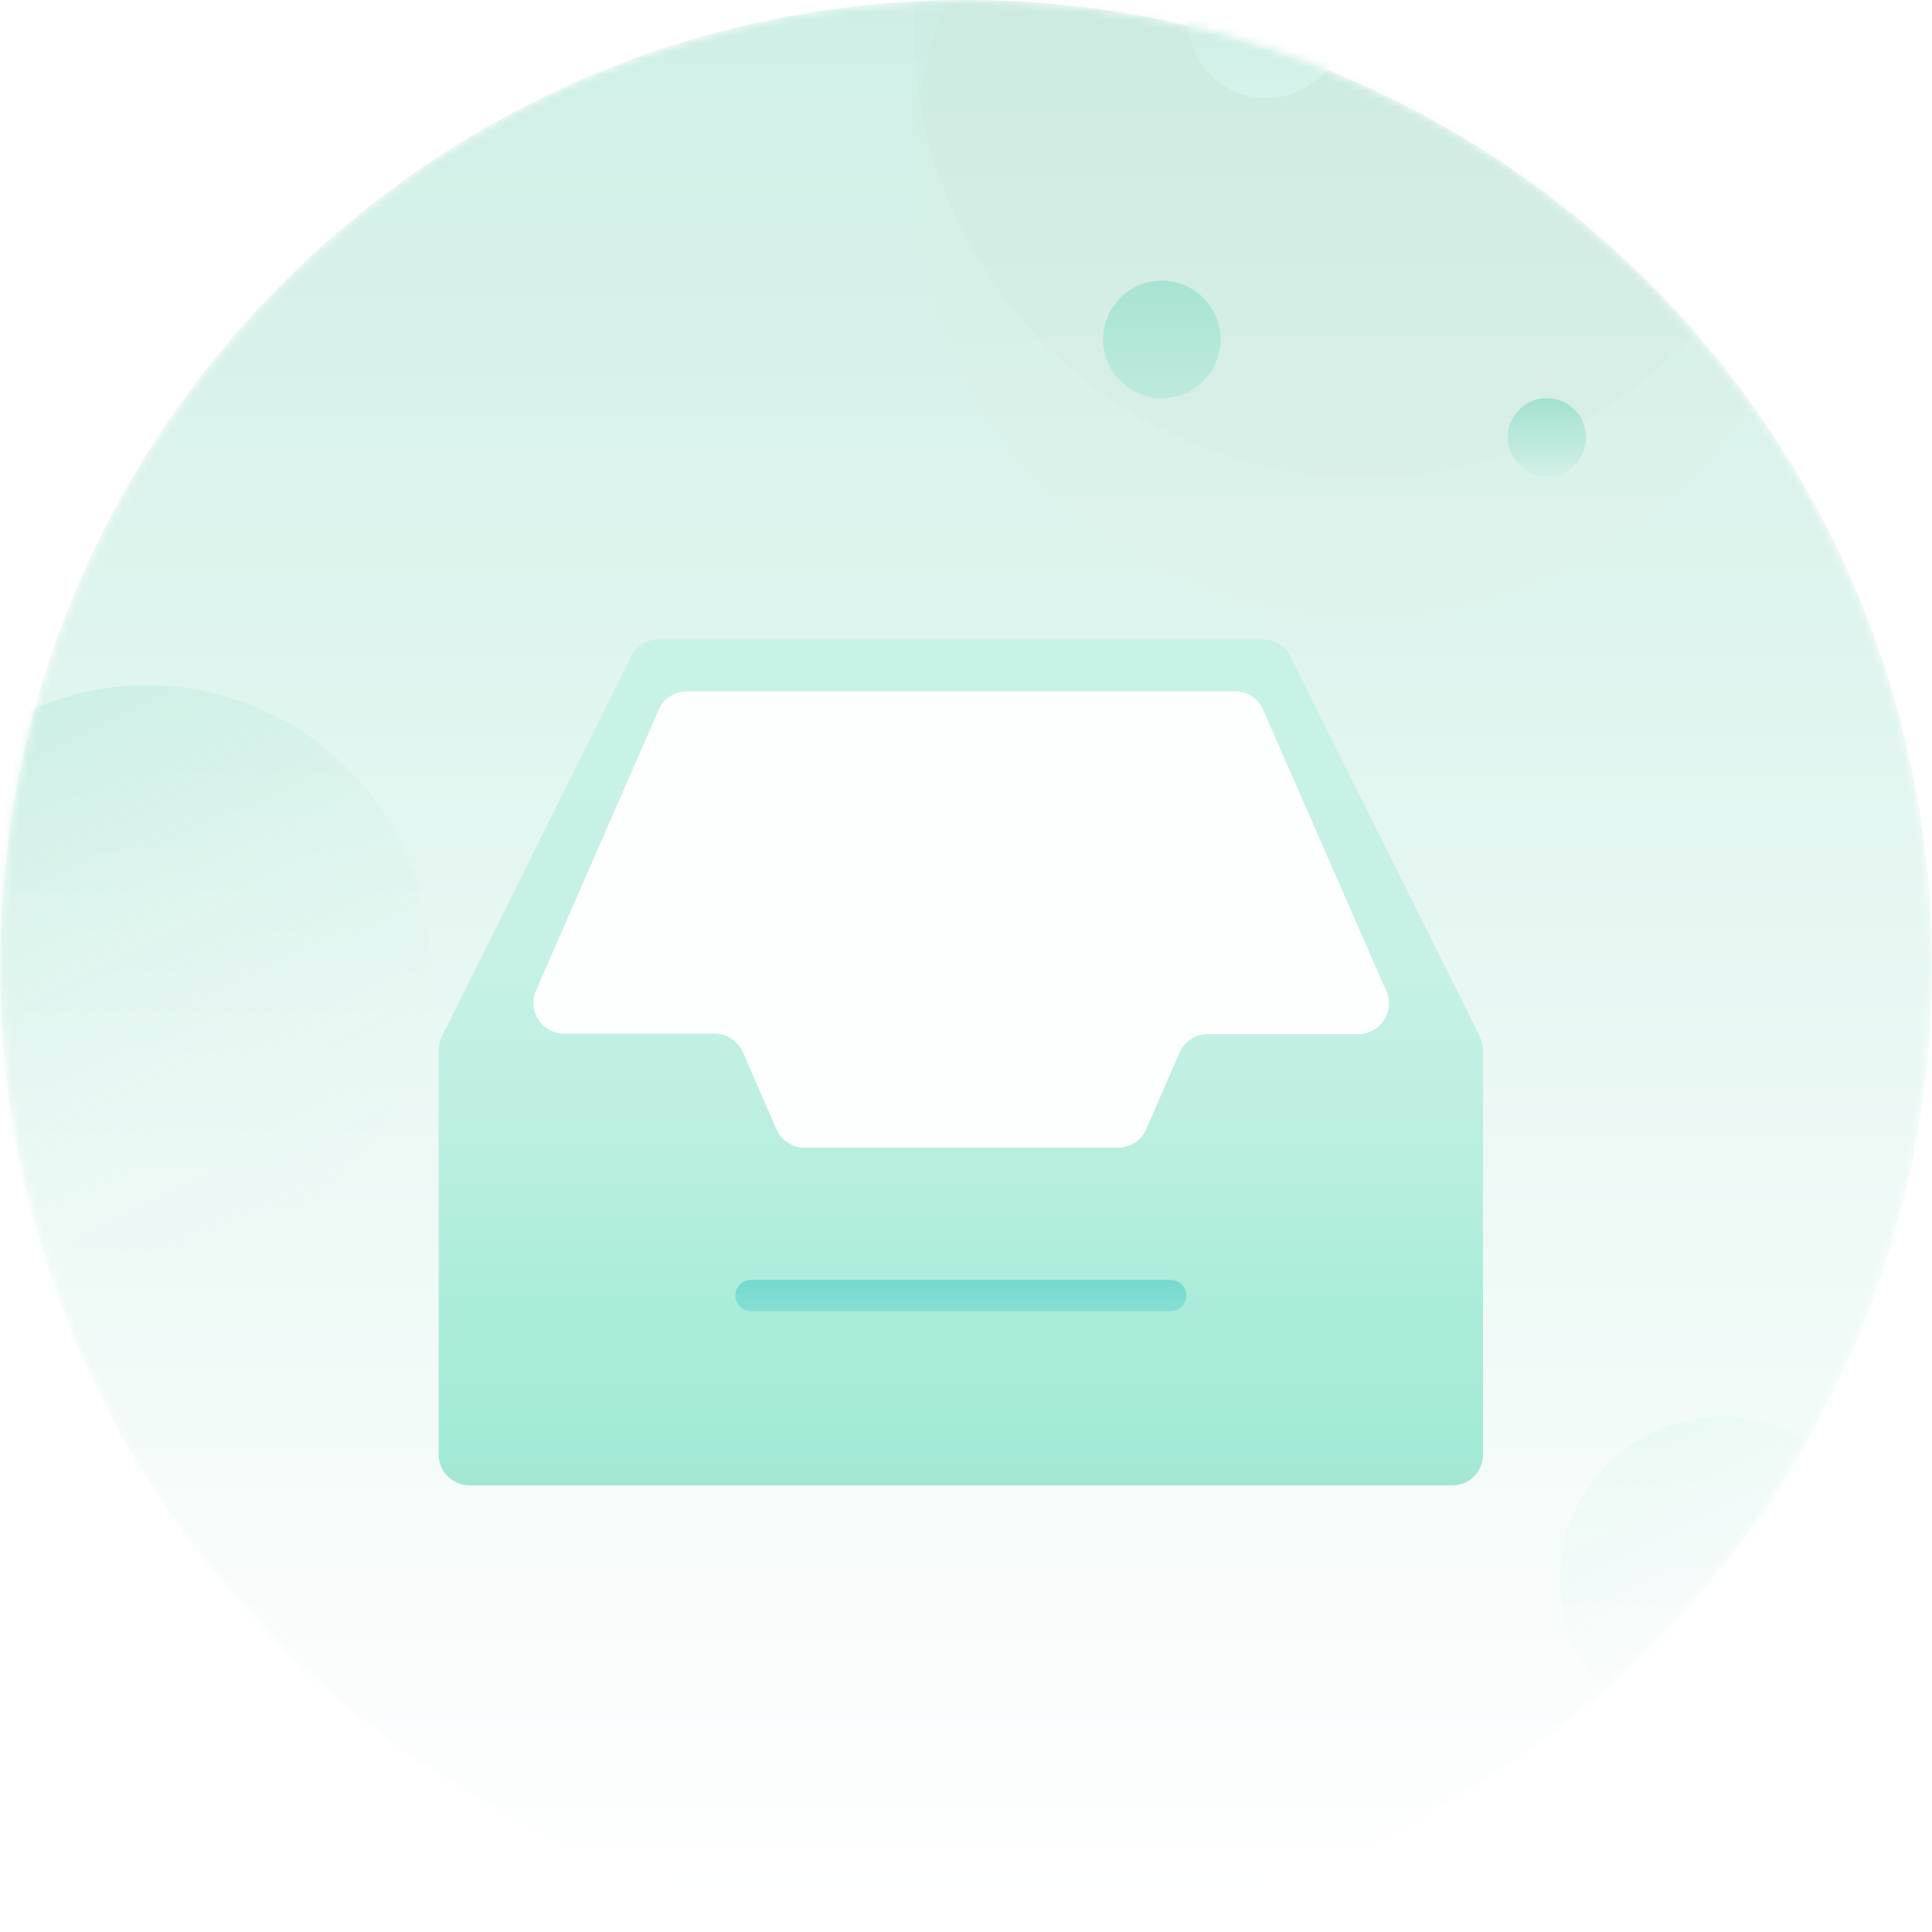 <svg width="244" height="244" viewBox="0 0 244 244" fill="none" xmlns="http://www.w3.org/2000/svg">
<mask id="mask0_1166_2198" style="mask-type:alpha" maskUnits="userSpaceOnUse" x="0" y="0" width="244" height="244">
<path d="M122 244C189.379 244 244 189.379 244 122C244 54.621 189.379 0 122 0C54.621 0 0 54.621 0 122C0 189.379 54.621 244 122 244Z" fill="white"/>
</mask>
<g mask="url(#mask0_1166_2198)">
<path d="M122 244C189.379 244 244 189.379 244 122C244 54.621 189.379 0 122 0C54.621 0 0 54.621 0 122C0 189.379 54.621 244 122 244Z" fill="url(#paint0_linear_1166_2198)"/>
<path opacity="0.3" d="M18.547 158.27C38.351 158.27 54.405 142.216 54.405 122.412C54.405 102.608 38.351 86.554 18.547 86.554C-1.257 86.554 -17.311 102.608 -17.311 122.412C-17.311 142.216 -1.257 158.27 18.547 158.27Z" fill="url(#paint1_linear_1166_2198)"/>
<path opacity="0.2" d="M217.622 220.095C229.003 220.095 238.23 210.868 238.23 199.487C238.23 188.105 229.003 178.878 217.622 178.878C206.24 178.878 197.014 188.105 197.014 199.487C197.014 210.868 206.24 220.095 217.622 220.095Z" fill="url(#paint2_linear_1166_2198)"/>
<g opacity="0.1">
<path opacity="0.1" d="M172.283 78.311C203.697 78.311 229.162 52.845 229.162 21.432C229.162 -9.981 203.697 -35.446 172.283 -35.446C140.87 -35.446 115.405 -9.981 115.405 21.432C115.405 52.845 140.87 78.311 172.283 78.311Z" fill="url(#paint3_linear_1166_2198)"/>
<g opacity="0.1" filter="url(#filter0_i_1166_2198)">
<path d="M172.283 78.311C203.697 78.311 229.162 52.845 229.162 21.432C229.162 -9.981 203.697 -35.446 172.283 -35.446C140.87 -35.446 115.405 -9.981 115.405 21.432C115.405 52.845 140.87 78.311 172.283 78.311Z" fill="black"/>
</g>
</g>
<path d="M159.919 12.365C165.382 12.365 169.811 7.936 169.811 2.473C169.811 -2.99 165.382 -7.419 159.919 -7.419C154.456 -7.419 150.027 -2.99 150.027 2.473C150.027 7.936 154.456 12.365 159.919 12.365Z" fill="url(#paint4_linear_1166_2198)"/>
<path opacity="0.7" d="M195.365 60.176C198.096 60.176 200.311 57.961 200.311 55.23C200.311 52.498 198.096 50.284 195.365 50.284C192.633 50.284 190.419 52.498 190.419 55.23C190.419 57.961 192.633 60.176 195.365 60.176Z" fill="url(#paint5_linear_1166_2198)"/>
<path opacity="0.7" d="M146.73 50.284C150.827 50.284 154.148 46.962 154.148 42.865C154.148 38.767 150.827 35.446 146.73 35.446C142.632 35.446 139.311 38.767 139.311 42.865C139.311 46.962 142.632 50.284 146.73 50.284Z" fill="url(#paint6_linear_1166_2198)"/>
</g>
<path d="M159.516 80.757H83.183C82.461 80.757 81.754 80.959 81.141 81.34C80.528 81.72 80.033 82.264 79.712 82.911L55.809 130.91C55.541 131.449 55.402 132.044 55.404 132.646V183.711C55.404 184.74 55.812 185.726 56.539 186.453C57.266 187.18 58.252 187.589 59.28 187.589H183.419C184.447 187.589 185.433 187.18 186.16 186.453C186.887 185.726 187.295 184.74 187.295 183.711V132.633C187.297 132.031 187.158 131.437 186.89 130.897L162.987 82.911C162.666 82.264 162.171 81.72 161.558 81.34C160.945 80.959 160.237 80.757 159.516 80.757V80.757Z" fill="url(#paint7_linear_1166_2198)"/>
<path d="M155.956 87.308H86.755C86.001 87.306 85.262 87.524 84.63 87.936C83.997 88.348 83.499 88.936 83.196 89.627L67.691 125.106C67.432 125.697 67.324 126.344 67.377 126.987C67.431 127.63 67.644 128.25 67.998 128.79C68.351 129.33 68.834 129.773 69.402 130.079C69.97 130.385 70.605 130.544 71.251 130.542H90.251C91.007 130.542 91.747 130.762 92.379 131.176C93.012 131.59 93.509 132.181 93.811 132.874L98.054 142.606C98.356 143.299 98.853 143.889 99.486 144.304C100.118 144.718 100.858 144.938 101.614 144.937H141.212C141.968 144.938 142.707 144.718 143.34 144.304C143.972 143.889 144.47 143.299 144.771 142.606L148.964 132.937C149.265 132.244 149.763 131.654 150.395 131.239C151.028 130.825 151.768 130.605 152.524 130.606H171.524C172.17 130.608 172.805 130.448 173.373 130.142C173.941 129.836 174.424 129.393 174.777 128.853C175.131 128.313 175.344 127.694 175.397 127.05C175.451 126.407 175.343 125.761 175.084 125.17L159.516 89.627C159.213 88.936 158.714 88.348 158.082 87.936C157.45 87.524 156.711 87.306 155.956 87.308Z" fill="#FDFFFE"/>
<path d="M147.849 161.638H94.849C93.758 161.638 92.873 162.523 92.873 163.615C92.873 164.706 93.758 165.592 94.849 165.592H147.849C148.941 165.592 149.825 164.706 149.825 163.615C149.825 162.523 148.941 161.638 147.849 161.638Z" fill="url(#paint8_linear_1166_2198)"/>
<defs>
<filter id="filter0_i_1166_2198" x="115.405" y="-53.446" width="113.757" height="131.757" filterUnits="userSpaceOnUse" color-interpolation-filters="sRGB">
<feFlood flood-opacity="0" result="BackgroundImageFix"/>
<feBlend mode="normal" in="SourceGraphic" in2="BackgroundImageFix" result="shape"/>
<feColorMatrix in="SourceAlpha" type="matrix" values="0 0 0 0 0 0 0 0 0 0 0 0 0 0 0 0 0 0 127 0" result="hardAlpha"/>
<feOffset dy="-18"/>
<feGaussianBlur stdDeviation="14"/>
<feComposite in2="hardAlpha" operator="arithmetic" k2="-1" k3="1"/>
<feColorMatrix type="matrix" values="0 0 0 0 1 0 0 0 0 1 0 0 0 0 1 0 0 0 1 0"/>
<feBlend mode="normal" in2="shape" result="effect1_innerShadow_1166_2198"/>
</filter>
<linearGradient id="paint0_linear_1166_2198" x1="122" y1="0" x2="122" y2="240.284" gradientUnits="userSpaceOnUse">
<stop stop-color="#CFEFE6"/>
<stop offset="1" stop-color="white"/>
</linearGradient>
<linearGradient id="paint1_linear_1166_2198" x1="4.41" y1="90.538" x2="42.227" y2="166.658" gradientUnits="userSpaceOnUse">
<stop stop-color="#A0E3D1"/>
<stop offset="1" stop-color="white" stop-opacity="0"/>
</linearGradient>
<linearGradient id="paint2_linear_1166_2198" x1="209.497" y1="181.168" x2="231.23" y2="224.915" gradientUnits="userSpaceOnUse">
<stop stop-color="#CEF0E7"/>
<stop offset="1" stop-color="white" stop-opacity="0"/>
</linearGradient>
<linearGradient id="paint3_linear_1166_2198" x1="127.63" y1="-10.852" x2="172.283" y2="78.311" gradientUnits="userSpaceOnUse">
<stop stop-color="#FF7600"/>
<stop offset="1" stop-color="#FF7600"/>
</linearGradient>
<linearGradient id="paint4_linear_1166_2198" x1="159.919" y1="-7.419" x2="159.919" y2="11.03" gradientUnits="userSpaceOnUse">
<stop stop-color="#C3EBE0"/>
<stop offset="1" stop-color="#D6F2EA"/>
</linearGradient>
<linearGradient id="paint5_linear_1166_2198" x1="195.365" y1="50.325" x2="195.365" y2="59.742" gradientUnits="userSpaceOnUse">
<stop stop-color="#8DDCC7"/>
<stop offset="1" stop-color="#CCEFE6"/>
</linearGradient>
<linearGradient id="paint6_linear_1166_2198" x1="146.73" y1="35.446" x2="146.73" y2="48.807" gradientUnits="userSpaceOnUse">
<stop stop-color="#96DFCC"/>
<stop offset="1" stop-color="#AFE9D9"/>
</linearGradient>
<linearGradient id="paint7_linear_1166_2198" x1="121.349" y1="187.589" x2="121.349" y2="80.757" gradientUnits="userSpaceOnUse">
<stop stop-color="#A3E5D3"/>
<stop offset="0.04" stop-color="#A2EBD7"/>
<stop offset="0.2" stop-color="#A9ECD9"/>
<stop offset="0.39" stop-color="#B9EFE0"/>
<stop offset="0.62" stop-color="#C7F1E6"/>
<stop offset="1" stop-color="#C8F2E6"/>
</linearGradient>
<linearGradient id="paint8_linear_1166_2198" x1="121.349" y1="161.638" x2="121.349" y2="165.592" gradientUnits="userSpaceOnUse">
<stop stop-color="#75D9CE"/>
<stop offset="1" stop-color="#85DED4"/>
</linearGradient>
</defs>
</svg>
